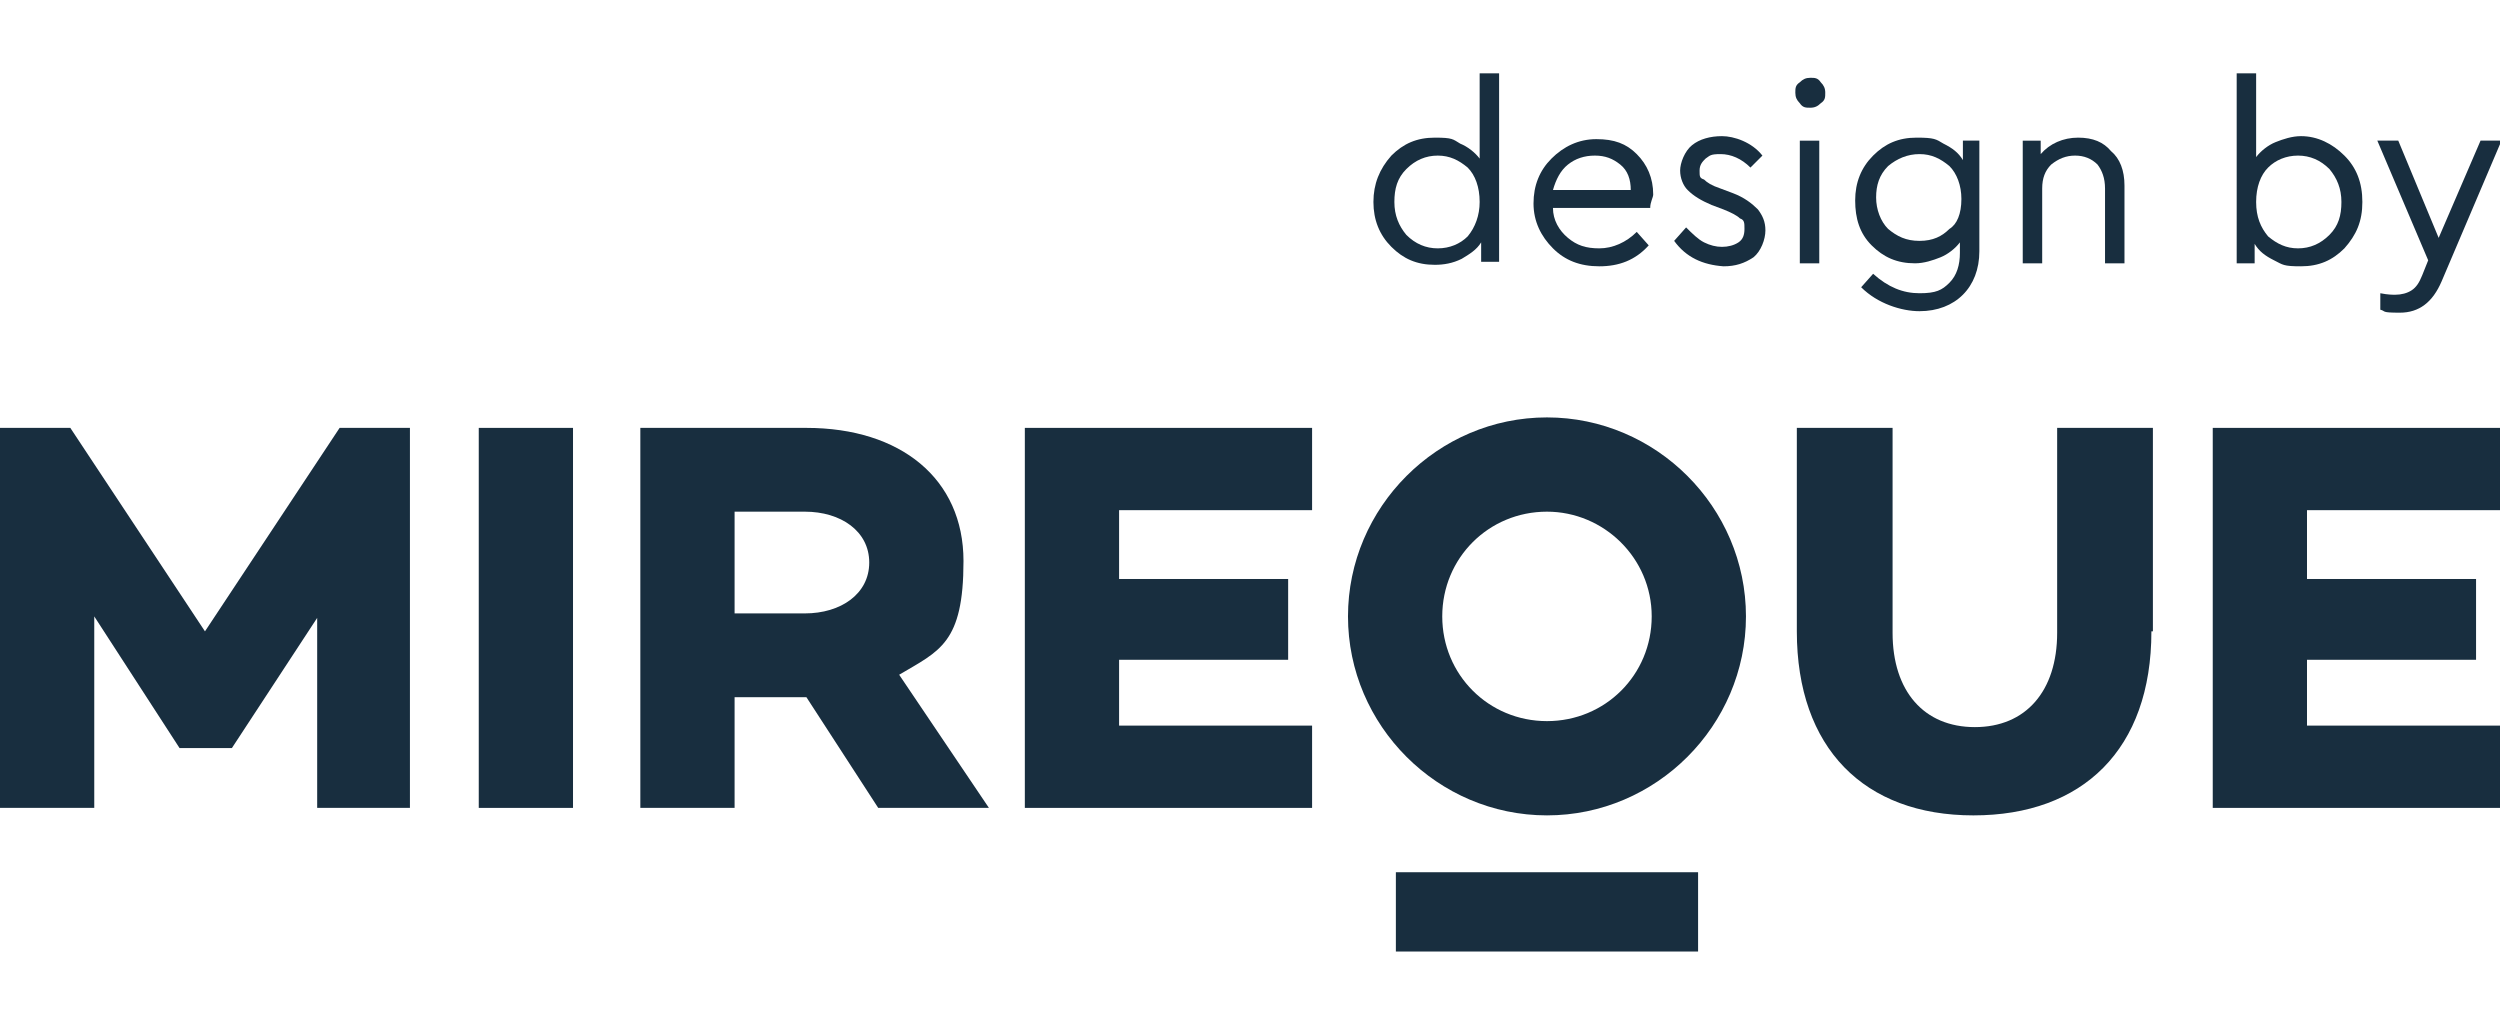 <?xml version="1.0" encoding="UTF-8"?>
<svg xmlns="http://www.w3.org/2000/svg" version="1.1" viewBox="0 0 167.1 68.5">
  <defs>
    <style>
      .cls-1 {
        fill: #182e3f;
      }
    </style>
  </defs>
  <!-- Generator: Adobe Illustrator 28.6.0, SVG Export Plug-In . SVG Version: 1.2.0 Build 709)  -->
  <g>
    <g id="Vrstva_1">
      <g>
        <g>
          <path class="cls-1" d="M27.5,54h-6.3v-12.7l-5.7,8.7h-3.5l-5.7-8.8v12.8H0v-25.4h4.7l9,13.6,9-13.6h4.7v25.4h0Z"/>
          <path class="cls-1" d="M38.3,28.6v25.4h-6.3v-25.4h6.3Z"/>
          <path class="cls-1" d="M58.7,54l-4.8-7.4h-4.8v7.4h-6.3v-25.4h11.1c6.3,0,10.5,3.4,10.5,8.9s-1.6,6-4.3,7.6l6,8.9h-7.4ZM49.1,41h4.7c2.4,0,4.3-1.3,4.3-3.4s-1.9-3.4-4.3-3.4h-4.7v6.8Z"/>
          <path class="cls-1" d="M74.8,34.1v4.6h11.3v5.4h-11.3v4.4h12.9v5.5h-19.2v-25.4h19.2v5.5h-12.9Z"/>
          <path class="cls-1" d="M143.8,42.2c0,7.9-4.6,12.3-11.9,12.3s-11.8-4.5-11.8-12.3v-13.6h6.4v13.7c0,3.9,2.1,6.3,5.5,6.3s5.5-2.4,5.5-6.3v-13.7h6.4v13.6h0Z"/>
          <path class="cls-1" d="M154.2,34.1v4.6h11.3v5.4h-11.3v4.4h12.9v5.5h-19.2v-25.4h19.2v5.5h-12.9Z"/>
          <rect class="cls-1" x="93.3" y="58.3" width="20.2" height="5.3"/>
          <path class="cls-1" d="M103.4,54.5c-7.3,0-13.3-6-13.3-13.3s6-13.3,13.3-13.3,13.3,6,13.3,13.3-6,13.3-13.3,13.3ZM103.4,34.2c-3.9,0-7,3.1-7,7s3.1,7,7,7,7-3.1,7-7-3.2-7-7-7Z"/>
        </g>
        <g>
          <path class="cls-1" d="M98.9,4.9h1.3v12.6h-1.2v-1.3c-.3.5-.8.8-1.3,1.1-.6.3-1.2.4-1.8.4-1.2,0-2.1-.4-2.9-1.2-.8-.8-1.2-1.8-1.2-3s.4-2.2,1.2-3.1c.8-.8,1.7-1.2,2.9-1.2s1.2.1,1.7.4c.5.2,1,.6,1.3,1,0,0,0-5.7,0-5.7ZM98.9,13.5c0-1-.3-1.8-.8-2.3-.6-.5-1.2-.8-2-.8s-1.5.3-2.1.9c-.6.6-.8,1.3-.8,2.2s.3,1.6.8,2.2c.6.6,1.3.9,2.1.9s1.5-.3,2-.8c.5-.6.8-1.4.8-2.3Z"/>
          <path class="cls-1" d="M110.3,13.9h-6.5c0,.8.4,1.5,1,2s1.2.7,2.1.7,1.8-.4,2.5-1.1l.8.9c-.9,1-2,1.4-3.3,1.4s-2.3-.4-3.1-1.2c-.8-.8-1.3-1.8-1.3-3s.4-2.2,1.2-3c.8-.8,1.8-1.3,3-1.3s2,.3,2.7,1,1.1,1.6,1.1,2.7c0,.2-.2.5-.2.9ZM103.8,12.7h5.2c0-.7-.2-1.3-.7-1.7s-1-.6-1.7-.6-1.3.2-1.8.6c-.5.4-.8,1-1,1.7Z"/>
          <path class="cls-1" d="M111.9,16.1l.8-.9c.4.4.8.8,1.2,1,.4.2.8.3,1.2.3s.8-.1,1.1-.3c.3-.2.4-.5.4-.9s0-.6-.3-.7c-.2-.2-.6-.4-1.1-.6l-.8-.3c-.7-.3-1.2-.6-1.6-1-.3-.3-.5-.8-.5-1.3s.3-1.3.8-1.7,1.2-.6,2-.6,2,.4,2.7,1.3l-.8.8c-.6-.6-1.3-.9-2-.9s-.7.1-1,.3c-.2.2-.4.4-.4.8s0,.5.3.6c.2.2.5.4,1.1.6l.8.3c.8.3,1.3.7,1.7,1.1.3.4.5.8.5,1.4s-.3,1.4-.8,1.8c-.6.4-1.2.6-2,.6-1.4-.1-2.5-.6-3.3-1.7Z"/>
          <path class="cls-1" d="M120,6.2c0-.3,0-.5.3-.7.2-.2.4-.3.7-.3s.5,0,.7.3c.2.2.3.4.3.7s0,.5-.3.7c-.2.2-.4.3-.7.3s-.5,0-.7-.3c-.2-.2-.3-.4-.3-.7ZM120.3,17.6v-8.2h1.3v8.2s-1.3,0-1.3,0Z"/>
          <path class="cls-1" d="M131.1,9.4h1.2v7.4c0,1.2-.4,2.2-1.1,2.9-.7.7-1.7,1.1-2.9,1.1s-2.8-.5-3.9-1.6l.8-.9c1,.9,2,1.3,3.1,1.3s1.5-.2,2-.7.7-1.2.7-2v-.7c-.3.4-.8.8-1.3,1s-1.1.4-1.7.4c-1.2,0-2.1-.4-2.9-1.2-.8-.8-1.1-1.8-1.1-3s.4-2.2,1.2-3c.8-.8,1.7-1.2,2.9-1.2s1.3.1,1.8.4c.6.3,1,.6,1.3,1.1v-1.3h0ZM131.1,13.3c0-.9-.3-1.7-.8-2.2-.6-.5-1.2-.8-2-.8s-1.5.3-2.1.8c-.6.6-.8,1.3-.8,2.1s.3,1.6.8,2.1c.6.5,1.2.8,2.1.8s1.5-.3,2-.8c.5-.3.8-1,.8-2Z"/>
          <path class="cls-1" d="M142,12.4v5.2h-1.3v-5c0-.7-.2-1.2-.5-1.6-.4-.4-.9-.6-1.5-.6s-1.1.2-1.6.6c-.4.4-.6.9-.6,1.6v5h-1.3v-8.2h1.2v.9c.6-.7,1.5-1.1,2.5-1.1s1.7.3,2.2.9c.6.5.9,1.3.9,2.3Z"/>
          <path class="cls-1" d="M156.7,10.4c.8.8,1.2,1.8,1.2,3.1s-.4,2.2-1.2,3.1c-.8.8-1.7,1.2-2.9,1.2s-1.2-.1-1.8-.4-1-.6-1.3-1.1v1.3h-1.2V4.9h1.3v5.6c.3-.4.8-.8,1.3-1s1.1-.4,1.7-.4c1.1,0,2.1.5,2.9,1.3ZM155.7,15.7c.6-.6.8-1.3.8-2.2s-.3-1.6-.8-2.2c-.6-.6-1.3-.9-2.1-.9s-1.5.3-2,.8-.8,1.3-.8,2.3.3,1.7.8,2.3c.6.5,1.2.8,2,.8s1.5-.3,2.1-.9Z"/>
          <path class="cls-1" d="M165.8,9.4h1.4l-4,9.4c-.6,1.4-1.5,2.1-2.8,2.1s-.9-.1-1.3-.2v-1.1c.5.1.8.1,1,.1.4,0,.8-.1,1.1-.3.3-.2.5-.5.7-1l.4-1-3.4-8h1.4l2.7,6.5,2.8-6.5Z"/>
        </g>
      </g>
    </g>
  </g>
</svg>